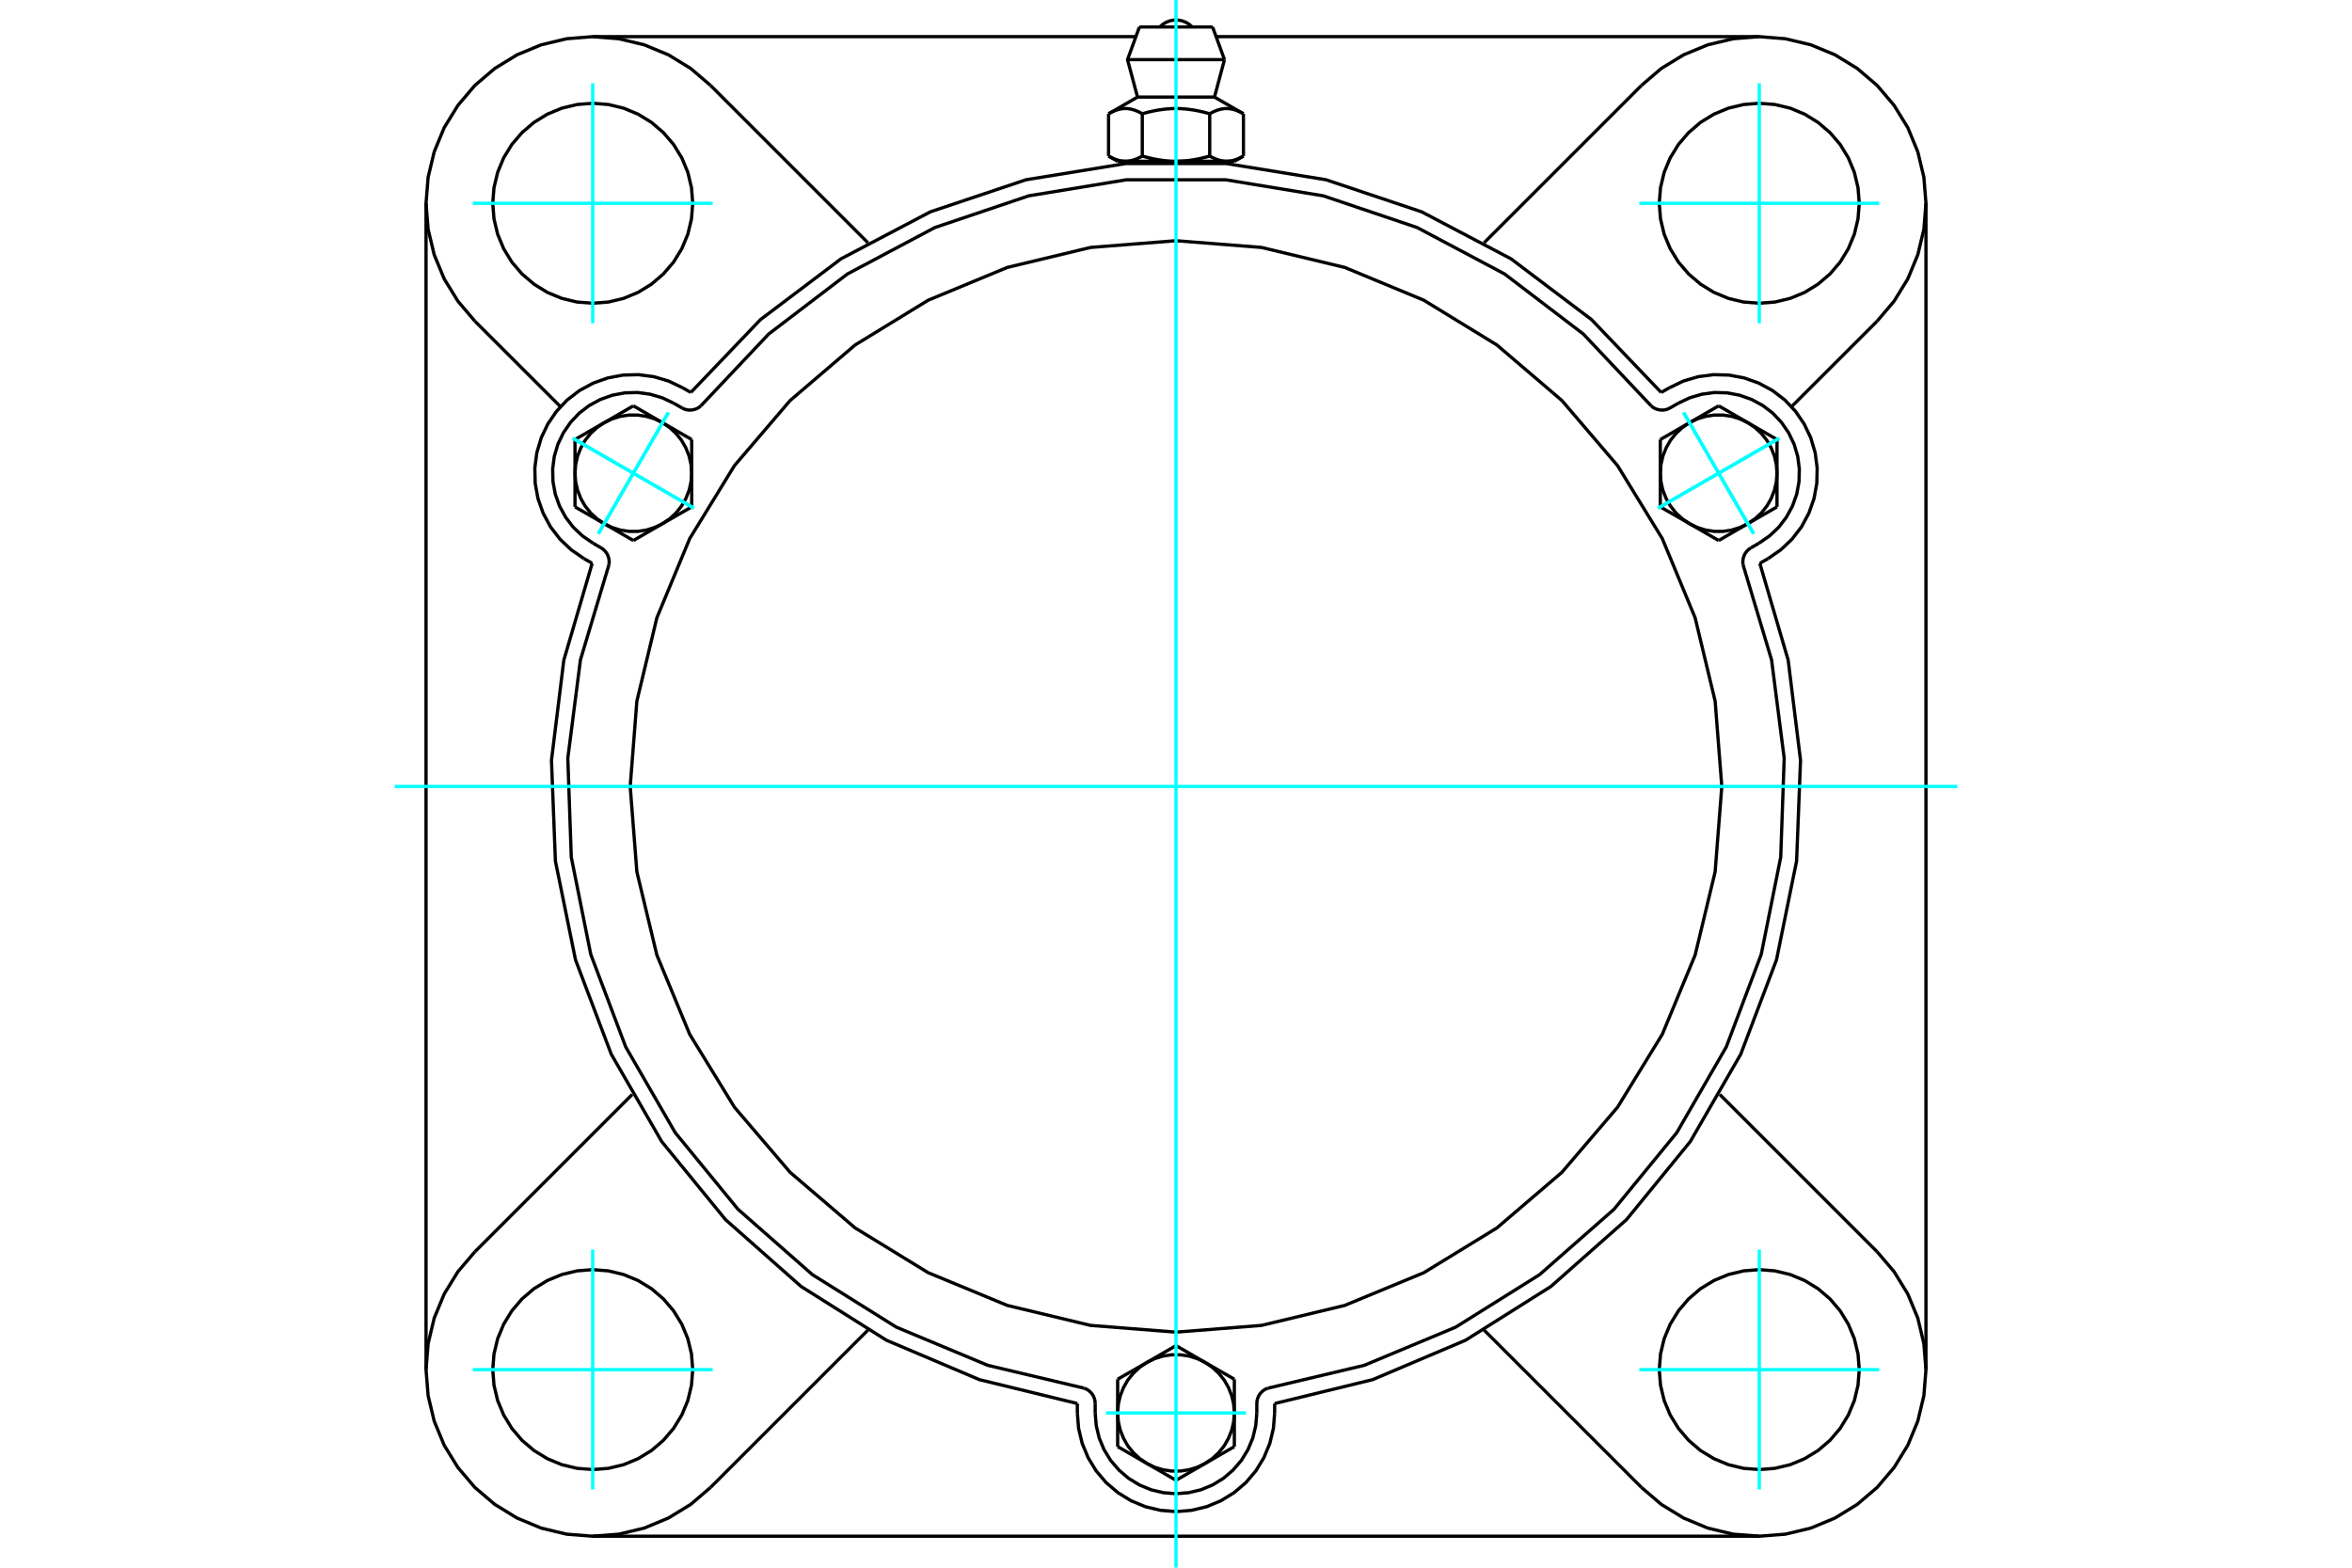 <?xml version="1.0" standalone="no"?>
<!DOCTYPE svg PUBLIC "-//W3C//DTD SVG 1.1//EN"
	"http://www.w3.org/Graphics/SVG/1.1/DTD/svg11.dtd">
<svg xmlns="http://www.w3.org/2000/svg" height="100%" width="100%" viewBox="0 0 36000 24000">
	<rect x="-1800" y="-1200" width="39600" height="26400" style="fill:#FFF"/>
	<g style="fill:none; fill-rule:evenodd" transform="matrix(1 0 0 1 0 0)">
		<g style="fill:none; stroke:#000; stroke-width:50; shape-rendering:geometricPrecision">
			<polyline points="25426,6008 24359,4892 23127,3962 21760,3243 20296,2752 18772,2504 17228,2504 15704,2752 14240,3243 12873,3962 11641,4892 10574,6008"/>
			<line x1="19510" y1="21487" x2="19510" y2="21631"/>
			<polyline points="16490,21631 16509,21867 16564,22097 16655,22316 16778,22518 16932,22699 17112,22852 17314,22976 17533,23067 17764,23122 18000,23141 18236,23122 18467,23067 18686,22976 18888,22852 19068,22699 19222,22518 19345,22316 19436,22097 19491,21867 19510,21631"/>
			<line x1="16490" y1="21631" x2="16490" y2="21487"/>
			<polyline points="19510,21487 21010,21121 22432,20518 23738,19695 24895,18672 25872,17476 26644,16139 27191,14695 27499,13182 27559,11639 27370,10106 26936,8624"/>
			<line x1="26928" y1="23518" x2="9072" y2="23518"/>
			<polyline points="27061,8552 27256,8418 27428,8255 27573,8067 27686,7858 27765,7635 27808,7402 27814,7165 27783,6930 27716,6703 27614,6489 27480,6294 27317,6122 27129,5978 26920,5865 26697,5786 26464,5742 26227,5736 25992,5767 25765,5834 25551,5937"/>
			<line x1="25426" y1="6008" x2="25551" y2="5937"/>
			<line x1="27061" y1="8552" x2="26936" y2="8624"/>
			<line x1="29479" y1="3112" x2="29479" y2="20968"/>
			<polyline points="9064,8624 8630,10106 8441,11639 8501,13182 8809,14695 9356,16139 10128,17476 11105,18672 12262,19695 13568,20518 14990,21121 16490,21487"/>
			<polyline points="10449,5937 10235,5834 10008,5767 9773,5736 9536,5742 9303,5786 9080,5865 8871,5978 8683,6122 8520,6294 8386,6489 8284,6703 8217,6930 8186,7165 8192,7402 8235,7635 8314,7858 8427,8067 8572,8255 8744,8418 8939,8552"/>
			<line x1="9064" y1="8624" x2="8939" y2="8552"/>
			<line x1="10449" y1="5937" x2="10574" y2="6008"/>
			<line x1="10876" y1="1308" x2="13284" y2="3716"/>
			<polyline points="10876,1308 10572,1048 10230,839 9860,686 9471,593 9072,561 8673,593 8284,686 7914,839 7573,1048 7268,1308 7009,1613 6799,1954 6646,2324 6553,2713 6521,3112 6553,3511 6646,3900 6799,4270 7009,4611 7268,4916"/>
			<line x1="8579" y1="6226" x2="7268" y2="4916"/>
			<polyline points="10603,3112 10584,2873 10528,2639 10436,2417 10310,2212 10154,2030 9972,1874 9767,1748 9545,1656 9312,1600 9072,1581 8833,1600 8599,1656 8377,1748 8173,1874 7990,2030 7834,2212 7709,2417 7617,2639 7561,2873 7542,3112 7561,3351 7617,3585 7709,3807 7834,4012 7990,4194 8173,4350 8377,4476 8599,4568 8833,4624 9072,4642 9312,4624 9545,4568 9767,4476 9972,4350 10154,4194 10310,4012 10436,3807 10528,3585 10584,3351 10603,3112"/>
			<line x1="25124" y1="22771" x2="22716" y2="20363"/>
			<line x1="13284" y1="20363" x2="10876" y2="22771"/>
			<line x1="7268" y1="19164" x2="9676" y2="16756"/>
			<line x1="6521" y1="20968" x2="6521" y2="3112"/>
			<polyline points="10603,20968 10584,20728 10528,20495 10436,20273 10310,20068 10154,19885 9972,19729 9767,19604 9545,19512 9312,19456 9072,19437 8833,19456 8599,19512 8377,19604 8173,19729 7990,19885 7834,20068 7709,20273 7617,20495 7561,20728 7542,20968 7561,21207 7617,21441 7709,21662 7834,21867 7990,22050 8173,22206 8377,22331 8599,22423 8833,22479 9072,22498 9312,22479 9545,22423 9767,22331 9972,22206 10154,22050 10310,21867 10436,21662 10528,21441 10584,21207 10603,20968"/>
			<polyline points="7268,19164 7009,19468 6799,19810 6646,20179 6553,20569 6521,20968 6553,21367 6646,21756 6799,22126 7009,22467 7268,22771 7573,23031 7914,23240 8284,23394 8673,23487 9072,23518 9471,23487 9860,23394 10230,23240 10572,23031 10876,22771"/>
			<line x1="28732" y1="4916" x2="27421" y2="6226"/>
			<polyline points="28732,4916 28991,4611 29201,4270 29354,3900 29447,3511 29479,3112 29447,2713 29354,2324 29201,1954 28991,1613 28732,1308 28427,1048 28086,839 27716,686 27327,593 26928,561 26529,593 26140,686 25770,839 25428,1048 25124,1308"/>
			<line x1="22716" y1="3716" x2="25124" y2="1308"/>
			<polyline points="28458,3112 28439,2873 28383,2639 28291,2417 28166,2212 28010,2030 27827,1874 27623,1748 27401,1656 27167,1600 26928,1581 26688,1600 26455,1656 26233,1748 26028,1874 25846,2030 25690,2212 25564,2417 25472,2639 25416,2873 25397,3112 25416,3351 25472,3585 25564,3807 25690,4012 25846,4194 26028,4350 26233,4476 26455,4568 26688,4624 26928,4642 27167,4624 27401,4568 27623,4476 27827,4350 28010,4194 28166,4012 28291,3807 28383,3585 28439,3351 28458,3112"/>
			<polyline points="28458,20968 28439,20728 28383,20495 28291,20273 28166,20068 28010,19885 27827,19729 27623,19604 27401,19512 27167,19456 26928,19437 26688,19456 26455,19512 26233,19604 26028,19729 25846,19885 25690,20068 25564,20273 25472,20495 25416,20728 25397,20968 25416,21207 25472,21441 25564,21662 25690,21867 25846,22050 26028,22206 26233,22331 26455,22423 26688,22479 26928,22498 27167,22479 27401,22423 27623,22331 27827,22206 28010,22050 28166,21867 28291,21662 28383,21441 28439,21207 28458,20968"/>
			<polyline points="25124,22771 25428,23031 25770,23240 26140,23394 26529,23487 26928,23518 27327,23487 27716,23394 28086,23240 28427,23031 28732,22771 28991,22467 29201,22126 29354,21756 29447,21367 29479,20968 29447,20569 29354,20179 29201,19810 28991,19468 28732,19164"/>
			<line x1="26324" y1="16756" x2="28732" y2="19164"/>
			<line x1="18614" y1="561" x2="26928" y2="561"/>
			<line x1="9072" y1="561" x2="17386" y2="561"/>
			<line x1="18560" y1="413" x2="17440" y2="413"/>
			<line x1="17258" y1="913" x2="18742" y2="913"/>
			<line x1="17411" y1="1486" x2="18589" y2="1486"/>
			<polyline points="17484,1742 17467,1732 17451,1723 17435,1715 17419,1708 17404,1701 17388,1695 17373,1689 17359,1684 17344,1680 17330,1676 17316,1672 17302,1669 17288,1667 17274,1665 17260,1663 17246,1662 17233,1662 17219,1662 17205,1662 17192,1663 17178,1665 17164,1667 17150,1669 17136,1672 17122,1676 17108,1680 17093,1684 17078,1689 17064,1695 17048,1701 17033,1708 17017,1715 17001,1723 16985,1732 16968,1742"/>
			<polyline points="18516,1742 18482,1732 18450,1723 18417,1715 18386,1708 18355,1701 18325,1695 18295,1689 18266,1684 18237,1680 18208,1676 18180,1672 18152,1669 18124,1667 18096,1665 18069,1663 18041,1662 18014,1662 17986,1662 17959,1662 17931,1663 17904,1665 17876,1667 17848,1669 17820,1672 17792,1676 17763,1680 17734,1684 17705,1689 17675,1695 17645,1701 17614,1708 17583,1715 17550,1723 17518,1732 17484,1742"/>
			<polyline points="19032,1742 19015,1732 18999,1723 18983,1715 18967,1708 18952,1701 18936,1695 18922,1689 18907,1684 18892,1680 18878,1676 18864,1672 18850,1669 18836,1667 18822,1665 18808,1663 18795,1662 18781,1662 18767,1662 18754,1662 18740,1663 18726,1665 18712,1667 18698,1669 18684,1672 18670,1676 18656,1680 18641,1684 18627,1689 18612,1695 18596,1701 18581,1708 18565,1715 18549,1723 18533,1732 18516,1742"/>
			<line x1="16968" y1="2389" x2="16968" y2="1742"/>
			<polyline points="16968,2389 16976,2393 16983,2398 16991,2402 16999,2406 17006,2410 17014,2413 17021,2417 17029,2421 17036,2424 17044,2427 17051,2431 17058,2434 17066,2436 17073,2439 17080,2442 17087,2444 17095,2447 17102,2449 17109,2451 17116,2453 17124,2455 17131,2457 17138,2459 17145,2460 17153,2462 17160,2463 17167,2464 17174,2465 17182,2466 17189,2467 17196,2468 17204,2468 17211,2468 17218,2469 17226,2469 17233,2469 17241,2468 17248,2468 17256,2468 17263,2467 17270,2466 17278,2465 17285,2464 17292,2463 17299,2462 17307,2460 17314,2459 17321,2457 17328,2455 17335,2453 17343,2451 17350,2449 17357,2447 17364,2444 17372,2442 17379,2439 17386,2436 17394,2434 17401,2431 17408,2427 17416,2424 17423,2421 17431,2417 17438,2413 17446,2410 17453,2406 17461,2402 17468,2398 17476,2393 17484,2389 17484,1742"/>
			<polyline points="17484,2389 17499,2393 17515,2398 17530,2402 17545,2406 17561,2410 17576,2413 17591,2417 17606,2421 17620,2424 17635,2427 17650,2431 17665,2434 17679,2436 17694,2439 17709,2442 17723,2444 17738,2447 17752,2449 17767,2451 17781,2453 17795,2455 17810,2457 17824,2459 17839,2460 17853,2462 17868,2463 17882,2464 17897,2465 17911,2466 17926,2467 17941,2468 17955,2468 17970,2468 17985,2469 18000,2469 17226,2469"/>
			<polyline points="18516,2389 18524,2393 18532,2398 18539,2402 18547,2406 18554,2410 18562,2413 18569,2417 18577,2421 18584,2424 18592,2427 18599,2431 18606,2434 18614,2436 18621,2439 18628,2442 18636,2444 18643,2447 18650,2449 18657,2451 18665,2453 18672,2455 18679,2457 18686,2459 18693,2460 18701,2462 18708,2463 18715,2464 18722,2465 18730,2466 18737,2467 18744,2468 18752,2468 18759,2468 18767,2469 18774,2469"/>
			<polyline points="18000,2469 18015,2469 18030,2468 18045,2468 18059,2468 18074,2467 18089,2466 18103,2465 18118,2464 18132,2463 18147,2462 18161,2460 18176,2459 18190,2457 18205,2455 18219,2453 18233,2451 18248,2449 18262,2447 18277,2444 18291,2442 18306,2439 18321,2436 18335,2434 18350,2431 18365,2427 18380,2424 18394,2421 18409,2417 18424,2413 18439,2410 18455,2406 18470,2402 18485,2398 18501,2393 18516,2389"/>
			<line x1="18774" y1="2469" x2="18000" y2="2469"/>
			<polyline points="18774,2469 18782,2469 18789,2468 18796,2468 18804,2468 18811,2467 18818,2466 18826,2465 18833,2464 18840,2463 18847,2462 18855,2460 18862,2459 18869,2457 18876,2455 18884,2453 18891,2451 18898,2449 18905,2447 18913,2444 18920,2442 18927,2439 18934,2436 18942,2434 18949,2431 18956,2427 18964,2424 18971,2421 18979,2417 18986,2413 18994,2410 19001,2406 19009,2402 19017,2398 19024,2393 19032,2389"/>
			<line x1="18894" y1="2469" x2="18774" y2="2469"/>
			<line x1="17226" y1="2469" x2="17106" y2="2469"/>
			<line x1="19032" y1="2389" x2="19032" y2="1742"/>
			<line x1="18516" y1="2389" x2="18516" y2="1742"/>
			<polyline points="18248,413 18207,376 18160,346 18109,324 18055,310 18000,306 17945,310 17891,324 17840,346 17793,376 17752,413"/>
			<line x1="18742" y1="913" x2="18560" y2="413"/>
			<polyline points="17440,413 17258,913 17411,1486"/>
			<line x1="18589" y1="1486" x2="18742" y2="913"/>
			<line x1="17362" y1="2469" x2="17362" y2="2494"/>
			<line x1="18638" y1="2494" x2="18638" y2="2469"/>
			<line x1="17411" y1="1486" x2="16968" y2="1742"/>
			<line x1="19032" y1="1742" x2="18589" y2="1486"/>
			<line x1="18894" y1="2469" x2="19032" y2="2389"/>
			<line x1="16968" y1="2389" x2="17106" y2="2469"/>
			<polyline points="9319,8651 9324,8613 9323,8574 9315,8536 9302,8500 9284,8466 9260,8436 9232,8409 9200,8387 9076,8315"/>
			<polyline points="10437,6245 10472,6262 10509,6273 10547,6278 10586,6277 10623,6270 10660,6258 10694,6240 10725,6216"/>
			<line x1="10312" y1="6173" x2="10437" y2="6245"/>
			<polyline points="10312,6173 10137,6090 9951,6035 9759,6009 9565,6014 9374,6050 9191,6115 9020,6207 8866,6325 8733,6466 8623,6626 8539,6801 8484,6987 8459,7180 8464,7374 8499,7564 8564,7747 8657,7918 8775,8072 8916,8205 9076,8315"/>
			<polyline points="25275,6216 24235,5114 23029,4194 21690,3483 20254,2998 18758,2752 17242,2752 15746,2998 14310,3483 12971,4194 11765,5114 10725,6216"/>
			<polyline points="19406,21252 19370,21267 19337,21288 19308,21313 19283,21342 19263,21375 19249,21411 19240,21448 19237,21487 19237,21631"/>
			<polyline points="16763,21487 16760,21448 16751,21411 16737,21375 16717,21342 16692,21313 16663,21288 16630,21267 16594,21252"/>
			<line x1="16763" y1="21631" x2="16763" y2="21487"/>
			<polyline points="16763,21631 16779,21824 16824,22013 16898,22192 17000,22358 17126,22505 17273,22631 17439,22733 17618,22807 17807,22852 18000,22867 18193,22852 18382,22807 18561,22733 18727,22631 18874,22505 19000,22358 19102,22192 19176,22013 19221,21824 19237,21631"/>
			<polyline points="9319,8651 8884,10103 8691,11607 8744,13122 9042,14609 9577,16027 10335,17340 11296,18513 12435,19514 13720,20318 15119,20902 16594,21252"/>
			<polyline points="25275,6216 25306,6240 25340,6258 25377,6270 25414,6277 25453,6278 25491,6273 25528,6262 25563,6245 25688,6173"/>
			<polyline points="26800,8387 26768,8409 26740,8436 26716,8466 26698,8500 26685,8536 26677,8574 26676,8613 26681,8651"/>
			<line x1="26924" y1="8315" x2="26800" y2="8387"/>
			<polyline points="26924,8315 27084,8205 27225,8072 27343,7918 27436,7747 27501,7564 27536,7374 27541,7180 27516,6987 27461,6801 27377,6626 27267,6466 27134,6325 26980,6207 26809,6115 26626,6050 26435,6014 26241,6009 26049,6035 25863,6090 25688,6173"/>
			<line x1="10587" y1="6729" x2="10587" y2="7244"/>
			<line x1="10140" y1="6471" x2="10587" y2="6729"/>
			<polyline points="10587,7244 10577,7111 10547,6981 10498,6857 10432,6741 10348,6637 10251,6546 10140,6471"/>
			<line x1="9248" y1="6471" x2="9694" y2="6213"/>
			<polyline points="10140,6471 10020,6413 9893,6374 9761,6354 9627,6354 9495,6374 9368,6413 9248,6471"/>
			<line x1="9694" y1="6213" x2="10140" y2="6471"/>
			<line x1="8801" y1="7244" x2="8801" y2="6729"/>
			<polyline points="9248,6471 9137,6546 9039,6637 8956,6741 8890,6857 8841,6981 8811,7111 8801,7244"/>
			<line x1="8801" y1="6729" x2="9248" y2="6471"/>
			<line x1="10587" y1="7760" x2="10140" y2="8017"/>
			<line x1="10587" y1="7244" x2="10587" y2="7760"/>
			<polyline points="10140,8017 10251,7942 10348,7852 10432,7747 10498,7632 10547,7507 10577,7377 10587,7244"/>
			<line x1="9248" y1="8017" x2="8801" y2="7760"/>
			<polyline points="8801,7244 8811,7377 8841,7507 8890,7632 8956,7747 9039,7852 9137,7942 9248,8017"/>
			<line x1="8801" y1="7760" x2="8801" y2="7244"/>
			<line x1="10140" y1="8017" x2="9694" y2="8275"/>
			<polyline points="9248,8017 9368,8075 9495,8115 9627,8135 9761,8135 9893,8115 10020,8075 10140,8017"/>
			<line x1="9694" y1="8275" x2="9248" y2="8017"/>
			<line x1="17107" y1="21115" x2="17554" y2="20858"/>
			<line x1="17107" y1="21631" x2="17107" y2="21115"/>
			<polyline points="17554,20858 17443,20933 17346,21024 17262,21128 17196,21243 17147,21368 17117,21498 17107,21631"/>
			<line x1="17554" y1="22404" x2="17107" y2="22146"/>
			<polyline points="17107,21631 17117,21764 17147,21894 17196,22018 17262,22134 17346,22238 17443,22329 17554,22404"/>
			<line x1="17107" y1="22146" x2="17107" y2="21631"/>
			<line x1="18446" y1="22404" x2="18000" y2="22662"/>
			<polyline points="17554,22404 17674,22462 17801,22501 17933,22521 18067,22521 18199,22501 18326,22462 18446,22404"/>
			<line x1="18000" y1="22662" x2="17554" y2="22404"/>
			<line x1="18000" y1="20600" x2="18446" y2="20858"/>
			<line x1="17554" y1="20858" x2="18000" y2="20600"/>
			<polyline points="18446,20858 18326,20800 18199,20760 18067,20741 17933,20741 17801,20760 17674,20800 17554,20858"/>
			<line x1="18893" y1="21631" x2="18893" y2="22146"/>
			<polyline points="18446,22404 18557,22329 18654,22238 18738,22134 18804,22018 18853,21894 18883,21764 18893,21631"/>
			<line x1="18893" y1="22146" x2="18446" y2="22404"/>
			<line x1="18446" y1="20858" x2="18893" y2="21115"/>
			<polyline points="18893,21631 18883,21498 18853,21368 18804,21243 18738,21128 18654,21024 18557,20933 18446,20858"/>
			<line x1="18893" y1="21115" x2="18893" y2="21631"/>
			<line x1="26306" y1="8275" x2="25860" y2="8017"/>
			<line x1="26752" y1="8017" x2="26306" y2="8275"/>
			<polyline points="25860,8017 25980,8075 26107,8115 26239,8135 26373,8135 26505,8115 26632,8075 26752,8017"/>
			<line x1="27199" y1="7244" x2="27199" y2="7760"/>
			<polyline points="26752,8017 26863,7942 26961,7852 27044,7747 27110,7632 27159,7507 27189,7377 27199,7244"/>
			<line x1="27199" y1="7760" x2="26752" y2="8017"/>
			<line x1="26752" y1="6471" x2="27199" y2="6729"/>
			<polyline points="27199,7244 27189,7111 27159,6981 27110,6857 27044,6741 26961,6637 26863,6546 26752,6471"/>
			<line x1="27199" y1="6729" x2="27199" y2="7244"/>
			<line x1="25413" y1="7760" x2="25413" y2="7244"/>
			<line x1="25860" y1="8017" x2="25413" y2="7760"/>
			<polyline points="25413,7244 25423,7377 25453,7507 25502,7632 25568,7747 25652,7852 25749,7942 25860,8017"/>
			<line x1="25860" y1="6471" x2="26306" y2="6213"/>
			<polyline points="26752,6471 26632,6413 26505,6374 26373,6354 26239,6354 26107,6374 25980,6413 25860,6471"/>
			<line x1="26306" y1="6213" x2="26752" y2="6471"/>
			<line x1="25413" y1="7244" x2="25413" y2="6729"/>
			<polyline points="25860,6471 25749,6546 25652,6637 25568,6741 25502,6857 25453,6981 25423,7111 25413,7244"/>
			<line x1="25413" y1="6729" x2="25860" y2="6471"/>
			<polyline points="26354,12040 26252,10733 25946,9458 25444,8247 24759,7129 23907,6132 22911,5281 21793,4596 20582,4094 19307,3788 18000,3685 16693,3788 15418,4094 14207,4596 13089,5281 12093,6132 11241,7129 10556,8247 10054,9458 9748,10733 9646,12040 9748,13347 10054,14621 10556,15833 11241,16950 12093,17947 13089,18799 14207,19484 15418,19985 16693,20291 18000,20394 19307,20291 20582,19985 21793,19484 22911,18799 23907,17947 24759,16950 25444,15833 25946,14621 26252,13347 26354,12040"/>
			<polyline points="19406,21252 20881,20902 22280,20318 23565,19514 24704,18513 25665,17340 26423,16027 26958,14609 27256,13122 27309,11607 27116,10103 26681,8651"/>
		</g>
		<g style="fill:none; stroke:#0FF; stroke-width:50; shape-rendering:geometricPrecision">
			<line x1="18000" y1="24000" x2="18000" y2="0"/>
			<line x1="6040" y1="12040" x2="29960" y2="12040"/>
			<line x1="9072" y1="4949" x2="9072" y2="1275"/>
			<line x1="7236" y1="3112" x2="10909" y2="3112"/>
			<line x1="7236" y1="20968" x2="10909" y2="20968"/>
			<line x1="9072" y1="22804" x2="9072" y2="19131"/>
			<line x1="26928" y1="22804" x2="26928" y2="19131"/>
			<line x1="25091" y1="20968" x2="28764" y2="20968"/>
			<line x1="25091" y1="3112" x2="28764" y2="3112"/>
			<line x1="26928" y1="4949" x2="26928" y2="1275"/>
			<line x1="8766" y1="6709" x2="10622" y2="7780"/>
			<line x1="9158" y1="8172" x2="10230" y2="6316"/>
			<line x1="8766" y1="6709" x2="10622" y2="7780"/>
			<line x1="9158" y1="8172" x2="10230" y2="6316"/>
			<line x1="16929" y1="21631" x2="19071" y2="21631"/>
			<line x1="27234" y1="6709" x2="25378" y2="7780"/>
			<line x1="25770" y1="6316" x2="26842" y2="8172"/>
			<line x1="27234" y1="6709" x2="25378" y2="7780"/>
			<line x1="25770" y1="6316" x2="26842" y2="8172"/>
		</g>
	</g>
</svg>
